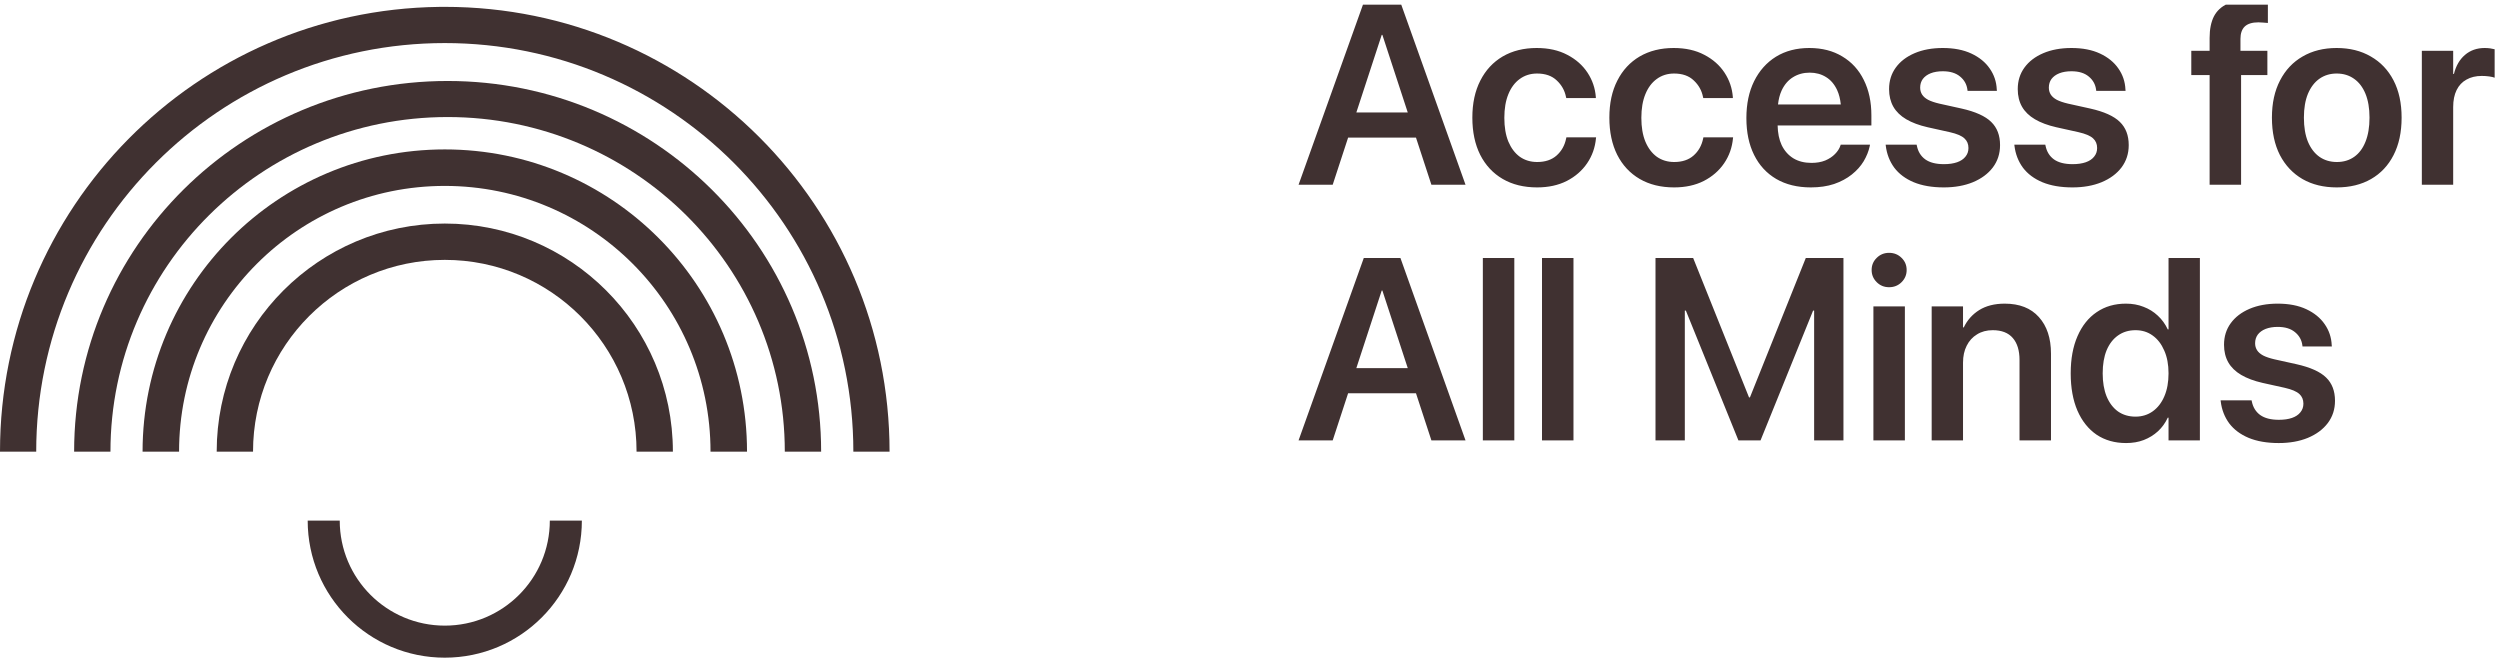 <svg width="350" height="93" viewBox="0 0 350 93" fill="none" xmlns="http://www.w3.org/2000/svg">
<g clip-path="url(#clip0_25_70)">
<path d="M47.563 72.881C47.563 81.004 54.145 87.587 62.269 87.588C70.393 87.588 76.975 81.005 76.975 72.881H81.461C81.461 83.483 72.869 92.074 62.268 92.074C51.667 92.074 43.076 83.482 43.076 72.881H47.563Z" fill="#403131"/>
<path d="M62.27 0.96C96.659 0.96 124.539 28.841 124.539 63.23H119.469C119.469 31.642 93.859 6.03 62.27 6.03C30.682 6.03 5.07 31.64 5.07 63.23H0C5.89931e-05 29.109 27.447 1.396 61.465 0.965L62.27 0.96Z" fill="#403131"/>
<path d="M62.668 11.338C91.549 11.338 114.959 34.569 114.959 63.229H109.872C109.872 37.362 88.734 16.386 62.668 16.386C36.597 16.386 15.464 37.363 15.464 63.229H10.378C10.378 34.569 33.787 11.338 62.668 11.338Z" fill="#403131"/>
<path d="M62.271 20.918C85.639 20.918 104.583 39.861 104.583 63.23H99.472C99.472 42.683 82.817 26.028 62.271 26.028C41.725 26.028 25.07 42.684 25.07 63.23H19.96C19.96 39.861 38.903 20.918 62.271 20.918Z" fill="#403131"/>
<path d="M62.27 31.297C79.904 31.297 94.204 45.595 94.204 63.23H89.118C89.118 48.404 77.096 36.383 62.27 36.383C47.44 36.383 35.424 48.404 35.424 63.23H30.337C30.337 45.596 44.636 31.297 62.27 31.297Z" fill="#403131"/>
<path d="M307.984 61.656H303.595V58.471H303.489C303.147 59.214 302.687 59.851 302.109 60.382C301.543 60.901 300.882 61.309 300.127 61.603C299.384 61.887 298.558 62.027 297.65 62.027C296.069 62.027 294.695 61.639 293.527 60.86C292.371 60.07 291.474 58.943 290.837 57.48C290.212 56.018 289.899 54.283 289.899 52.277V52.26C289.899 50.243 290.218 48.509 290.855 47.058C291.492 45.595 292.388 44.474 293.544 43.695C294.701 42.905 296.063 42.51 297.632 42.51C298.529 42.51 299.348 42.657 300.091 42.952C300.846 43.235 301.513 43.649 302.091 44.191C302.669 44.722 303.135 45.365 303.489 46.12H303.595V36.122H307.984V61.656ZM318.884 42.51C320.441 42.51 321.774 42.769 322.883 43.288C323.992 43.807 324.847 44.504 325.449 45.377C326.062 46.25 326.393 47.228 326.44 48.313L326.458 48.509H322.352L322.334 48.367C322.24 47.612 321.898 46.992 321.308 46.509C320.718 46.014 319.91 45.766 318.884 45.766C318.235 45.766 317.669 45.86 317.185 46.049C316.713 46.238 316.348 46.504 316.088 46.846C315.841 47.188 315.716 47.589 315.716 48.049V48.066C315.716 48.42 315.805 48.739 315.982 49.022C316.159 49.305 316.442 49.552 316.832 49.765C317.221 49.965 317.74 50.143 318.388 50.296L321.503 50.986C323.45 51.423 324.836 52.047 325.662 52.861C326.487 53.663 326.9 54.743 326.9 56.1V56.117C326.9 57.297 326.563 58.335 325.891 59.231C325.219 60.116 324.287 60.807 323.095 61.303C321.916 61.786 320.559 62.027 319.026 62.027C317.386 62.027 315.982 61.786 314.814 61.303C313.658 60.819 312.75 60.14 312.089 59.268C311.441 58.383 311.045 57.362 310.904 56.206L310.886 56.047H315.221L315.256 56.206C315.422 57.02 315.811 57.651 316.424 58.1C317.05 58.548 317.923 58.772 319.043 58.772C319.763 58.772 320.376 58.684 320.883 58.507C321.391 58.33 321.78 58.07 322.051 57.728C322.334 57.386 322.476 56.984 322.476 56.525V56.507C322.476 55.952 322.287 55.504 321.91 55.162C321.532 54.808 320.854 54.519 319.875 54.295L316.76 53.605C315.569 53.333 314.572 52.962 313.77 52.49C312.968 52.018 312.366 51.434 311.965 50.738C311.564 50.031 311.364 49.21 311.364 48.278V48.261C311.364 47.117 311.676 46.114 312.301 45.253C312.926 44.392 313.806 43.719 314.938 43.235C316.07 42.752 317.386 42.51 318.884 42.51ZM205.174 61.656H200.397L198.238 55.056H188.736L186.577 61.656H181.798L190.929 36.122H196.061L205.174 61.656ZM212.004 61.656H207.598V36.122H212.004V61.656ZM220.286 61.656H215.88V36.122H220.286V61.656ZM244.865 55.64H244.989L252.81 36.122H258.083V61.656H253.978V43.483H253.833L246.475 61.656H243.378L236.021 43.483H235.875V61.656H231.77V36.122H237.043L244.865 55.64ZM266.683 61.656H262.277V42.9H266.683V61.656ZM280.663 42.51C282.727 42.51 284.319 43.135 285.44 44.386C286.572 45.636 287.139 47.347 287.139 49.518V61.656H282.733V50.402C282.733 49.069 282.42 48.043 281.794 47.323C281.169 46.592 280.231 46.226 278.981 46.226C278.144 46.226 277.412 46.42 276.787 46.81C276.162 47.187 275.678 47.718 275.336 48.402C274.994 49.075 274.823 49.865 274.823 50.773V61.656H270.434V42.9H274.823V45.837H274.929C275.413 44.822 276.132 44.014 277.087 43.412C278.055 42.81 279.247 42.51 280.663 42.51ZM298.977 46.226C298.033 46.226 297.213 46.473 296.517 46.969C295.833 47.452 295.302 48.143 294.924 49.039C294.559 49.936 294.376 51.009 294.376 52.26V52.277C294.376 53.516 294.559 54.59 294.924 55.498C295.302 56.406 295.833 57.108 296.517 57.603C297.213 58.087 298.033 58.329 298.977 58.329C299.885 58.329 300.687 58.081 301.383 57.586C302.079 57.09 302.622 56.389 303.011 55.48C303.401 54.572 303.595 53.504 303.595 52.277V52.26C303.595 51.033 303.395 49.972 302.994 49.075C302.604 48.167 302.062 47.464 301.366 46.969C300.682 46.473 299.885 46.226 298.977 46.226ZM189.888 51.534H197.085L193.531 40.67H193.442L189.888 51.534ZM264.471 35.397C265.167 35.397 265.751 35.633 266.223 36.105C266.695 36.565 266.931 37.13 266.931 37.803C266.931 38.463 266.695 39.03 266.223 39.502C265.751 39.974 265.167 40.21 264.471 40.21C263.787 40.21 263.209 39.974 262.737 39.502C262.265 39.03 262.029 38.463 262.029 37.803C262.029 37.13 262.265 36.565 262.737 36.105C263.209 35.633 263.787 35.397 264.471 35.397ZM215.137 6.72C216.789 6.72 218.216 7.038 219.419 7.675C220.623 8.3 221.566 9.132 222.25 10.17C222.935 11.208 223.324 12.352 223.418 13.603V13.727H219.278L219.242 13.585C219.065 12.677 218.635 11.905 217.951 11.268C217.278 10.619 216.358 10.294 215.19 10.294C214.27 10.294 213.461 10.547 212.765 11.055C212.081 11.55 211.551 12.259 211.173 13.179C210.796 14.099 210.607 15.202 210.607 16.487V16.505C210.607 17.803 210.796 18.912 211.173 19.832C211.563 20.752 212.1 21.46 212.784 21.955C213.48 22.439 214.287 22.681 215.208 22.681C216.328 22.681 217.23 22.38 217.915 21.778C218.61 21.165 219.059 20.369 219.259 19.39L219.295 19.23H223.454L223.436 19.354C223.318 20.651 222.905 21.819 222.197 22.858C221.489 23.896 220.54 24.722 219.348 25.335C218.157 25.937 216.771 26.237 215.19 26.237C213.338 26.237 211.733 25.842 210.376 25.052C209.02 24.261 207.97 23.135 207.227 21.672C206.496 20.209 206.129 18.475 206.129 16.47V16.452C206.129 14.459 206.501 12.736 207.245 11.285C207.988 9.822 209.032 8.696 210.376 7.905C211.733 7.115 213.32 6.72 215.137 6.72ZM234.319 6.72C235.97 6.72 237.398 7.038 238.601 7.675C239.804 8.3 240.748 9.132 241.432 10.17C242.116 11.208 242.506 12.352 242.6 13.603V13.727H238.459L238.423 13.585C238.246 12.677 237.816 11.905 237.132 11.268C236.46 10.619 235.539 10.294 234.372 10.294C233.451 10.294 232.643 10.547 231.947 11.055C231.263 11.55 230.732 12.259 230.355 13.179C229.978 14.099 229.789 15.202 229.789 16.487V16.505C229.789 17.803 229.977 18.912 230.355 19.832C230.744 20.752 231.281 21.46 231.965 21.955C232.661 22.439 233.469 22.681 234.389 22.681C235.51 22.681 236.412 22.38 237.096 21.778C237.792 21.165 238.24 20.369 238.441 19.39L238.477 19.23H242.635L242.618 19.354C242.5 20.651 242.086 21.819 241.378 22.858C240.671 23.896 239.721 24.722 238.53 25.335C237.338 25.937 235.952 26.237 234.372 26.237C232.519 26.237 230.915 25.842 229.558 25.052C228.202 24.261 227.152 23.135 226.409 21.672C225.677 20.209 225.311 18.475 225.311 16.47V16.452C225.311 14.459 225.683 12.736 226.426 11.285C227.169 9.822 228.213 8.696 229.558 7.905C230.915 7.115 232.502 6.72 234.319 6.72ZM253.305 6.72C255.086 6.72 256.627 7.115 257.924 7.905C259.234 8.684 260.236 9.781 260.932 11.196C261.64 12.612 261.994 14.264 261.994 16.151V17.567H248.868C248.888 18.628 249.074 19.542 249.43 20.31C249.819 21.112 250.368 21.732 251.076 22.168C251.783 22.593 252.627 22.805 253.606 22.805C254.337 22.805 254.98 22.693 255.535 22.469C256.089 22.233 256.544 21.931 256.898 21.566C257.263 21.2 257.517 20.805 257.659 20.38L257.694 20.257H261.799L261.764 20.451C261.611 21.171 261.327 21.878 260.915 22.574C260.502 23.258 259.947 23.878 259.251 24.433C258.555 24.987 257.729 25.43 256.774 25.76C255.818 26.078 254.733 26.237 253.518 26.237C251.642 26.237 250.026 25.842 248.669 25.052C247.325 24.261 246.292 23.14 245.573 21.689C244.853 20.238 244.494 18.522 244.494 16.54V16.523C244.494 14.553 244.853 12.836 245.573 11.373C246.304 9.899 247.325 8.754 248.634 7.94C249.955 7.127 251.512 6.72 253.305 6.72ZM271.992 6.72C273.549 6.72 274.882 6.979 275.991 7.498C277.099 8.017 277.955 8.713 278.556 9.586C279.17 10.459 279.5 11.438 279.547 12.524L279.565 12.718H275.459L275.442 12.577C275.348 11.822 275.005 11.203 274.416 10.719C273.826 10.223 273.018 9.976 271.992 9.976C271.343 9.976 270.776 10.07 270.292 10.259C269.821 10.448 269.455 10.713 269.196 11.055C268.948 11.397 268.824 11.798 268.824 12.258V12.275C268.824 12.629 268.912 12.948 269.089 13.232C269.266 13.515 269.55 13.762 269.939 13.975C270.328 14.175 270.848 14.352 271.497 14.506L274.611 15.195C276.557 15.632 277.943 16.257 278.769 17.071C279.595 17.873 280.007 18.953 280.007 20.31V20.327C280.007 21.507 279.671 22.545 278.999 23.442C278.326 24.326 277.394 25.016 276.203 25.512C275.023 25.995 273.667 26.237 272.133 26.237C270.494 26.237 269.089 25.995 267.921 25.512C266.765 25.028 265.857 24.349 265.197 23.477C264.548 22.592 264.153 21.572 264.011 20.416L263.994 20.257H268.329L268.364 20.416C268.529 21.23 268.918 21.861 269.532 22.31C270.157 22.758 271.03 22.982 272.151 22.982C272.87 22.982 273.484 22.893 273.991 22.716C274.498 22.539 274.887 22.28 275.159 21.938C275.442 21.596 275.583 21.194 275.583 20.734V20.717C275.583 20.162 275.395 19.714 275.017 19.372C274.64 19.018 273.962 18.729 272.983 18.505L269.869 17.814C268.677 17.543 267.68 17.171 266.877 16.699C266.076 16.227 265.474 15.644 265.073 14.948C264.672 14.241 264.471 13.42 264.471 12.488V12.471C264.471 11.326 264.783 10.323 265.409 9.462C266.034 8.601 266.913 7.929 268.045 7.445C269.178 6.962 270.493 6.72 271.992 6.72ZM290.005 6.72C291.562 6.72 292.896 6.979 294.004 7.498C295.113 8.017 295.969 8.713 296.571 9.586C297.184 10.459 297.514 11.438 297.561 12.524L297.579 12.718H293.474L293.456 12.577C293.361 11.822 293.019 11.203 292.429 10.719C291.839 10.223 291.032 9.976 290.005 9.976C289.357 9.976 288.791 10.07 288.307 10.259C287.835 10.448 287.469 10.713 287.209 11.055C286.962 11.397 286.838 11.798 286.838 12.258V12.275C286.838 12.629 286.926 12.948 287.103 13.232C287.28 13.515 287.563 13.762 287.953 13.975C288.342 14.175 288.861 14.352 289.51 14.506L292.625 15.195C294.571 15.632 295.957 16.257 296.783 17.071C297.608 17.873 298.021 18.953 298.021 20.31V20.327C298.021 21.507 297.685 22.545 297.013 23.442C296.341 24.326 295.409 25.016 294.217 25.512C293.038 25.995 291.681 26.237 290.147 26.237C288.507 26.237 287.103 25.995 285.935 25.512C284.779 25.028 283.871 24.349 283.21 23.477C282.562 22.592 282.166 21.572 282.025 20.416L282.007 20.257H286.342L286.377 20.416C286.543 21.23 286.932 21.861 287.545 22.31C288.171 22.758 289.044 22.982 290.165 22.982C290.884 22.982 291.498 22.893 292.005 22.716C292.512 22.539 292.902 22.28 293.173 21.938C293.456 21.596 293.597 21.194 293.597 20.734V20.717C293.597 20.163 293.409 19.714 293.032 19.372C292.654 19.018 291.976 18.729 290.997 18.505L287.882 17.814C286.691 17.543 285.693 17.171 284.891 16.699C284.089 16.227 283.487 15.644 283.086 14.948C282.685 14.241 282.485 13.42 282.485 12.488V12.471C282.485 11.326 282.797 10.323 283.422 9.462C284.048 8.601 284.927 7.929 286.059 7.445C287.192 6.962 288.507 6.72 290.005 6.72ZM327.13 6.72C328.959 6.72 330.551 7.115 331.908 7.905C333.276 8.684 334.338 9.799 335.093 11.25C335.848 12.701 336.225 14.435 336.225 16.452V16.487C336.225 18.516 335.848 20.263 335.093 21.726C334.35 23.177 333.299 24.291 331.943 25.069C330.586 25.848 328.988 26.237 327.148 26.237C325.308 26.237 323.709 25.848 322.352 25.069C320.996 24.279 319.94 23.158 319.185 21.707C318.442 20.244 318.07 18.505 318.07 16.487V16.452C318.07 14.447 318.448 12.719 319.203 11.268C319.958 9.805 321.013 8.684 322.37 7.905C323.726 7.115 325.314 6.72 327.13 6.72ZM205.174 25.866H200.397L198.238 19.266H188.736L186.577 25.866H181.798L190.929 0.332H196.061L205.174 25.866ZM315.151 -0.04C315.587 -0.04 316.017 -0.023 316.442 0.013C316.878 0.048 317.232 0.09 317.503 0.137V3.216C317.315 3.192 317.102 3.175 316.867 3.163C316.643 3.139 316.412 3.127 316.176 3.127C315.316 3.127 314.679 3.322 314.266 3.711C313.865 4.1 313.664 4.679 313.664 5.445V7.108H317.433V10.506H313.752V25.866H309.346V10.506H306.781V7.108H309.346V5.321C309.346 4.095 309.547 3.086 309.948 2.296C310.361 1.506 310.992 0.921 311.841 0.544C312.691 0.155 313.794 -0.04 315.151 -0.04ZM347.851 6.72C348.122 6.72 348.382 6.737 348.629 6.772C348.877 6.808 349.084 6.849 349.25 6.896V10.878C349.073 10.807 348.819 10.748 348.489 10.701C348.17 10.654 347.821 10.63 347.444 10.63C346.618 10.63 345.905 10.802 345.303 11.144C344.702 11.474 344.242 11.963 343.923 12.612C343.605 13.261 343.445 14.052 343.445 14.983V25.866H339.057V7.108H343.445V10.347H343.551C343.834 9.214 344.347 8.329 345.09 7.692C345.845 7.044 346.766 6.72 347.851 6.72ZM327.13 10.294C326.222 10.294 325.419 10.536 324.723 11.02C324.039 11.503 323.502 12.205 323.113 13.125C322.735 14.045 322.547 15.155 322.547 16.452V16.487C322.547 17.797 322.735 18.918 323.113 19.85C323.502 20.77 324.039 21.471 324.723 21.955C325.419 22.439 326.234 22.681 327.166 22.681C328.097 22.681 328.905 22.439 329.589 21.955C330.274 21.471 330.799 20.77 331.165 19.85C331.542 18.918 331.731 17.797 331.731 16.487V16.452C331.731 15.155 331.542 14.045 331.165 13.125C330.787 12.205 330.25 11.503 329.554 11.02C328.87 10.536 328.062 10.294 327.13 10.294ZM189.888 15.744H197.085L193.531 4.879H193.442L189.888 15.744ZM253.359 10.17C252.486 10.17 251.707 10.383 251.023 10.808C250.351 11.22 249.819 11.839 249.43 12.665C249.17 13.235 249.001 13.89 248.92 14.629H257.711C257.632 13.855 257.463 13.183 257.199 12.612C256.821 11.798 256.302 11.19 255.641 10.789C254.981 10.376 254.22 10.17 253.359 10.17Z" fill="#403131"/>
</g>
<defs>
<clipPath id="clip0_25_70">
<rect width="350" height="92" fill="white" transform="translate(0 0.655)"/>
</clipPath>
</defs>
</svg>
